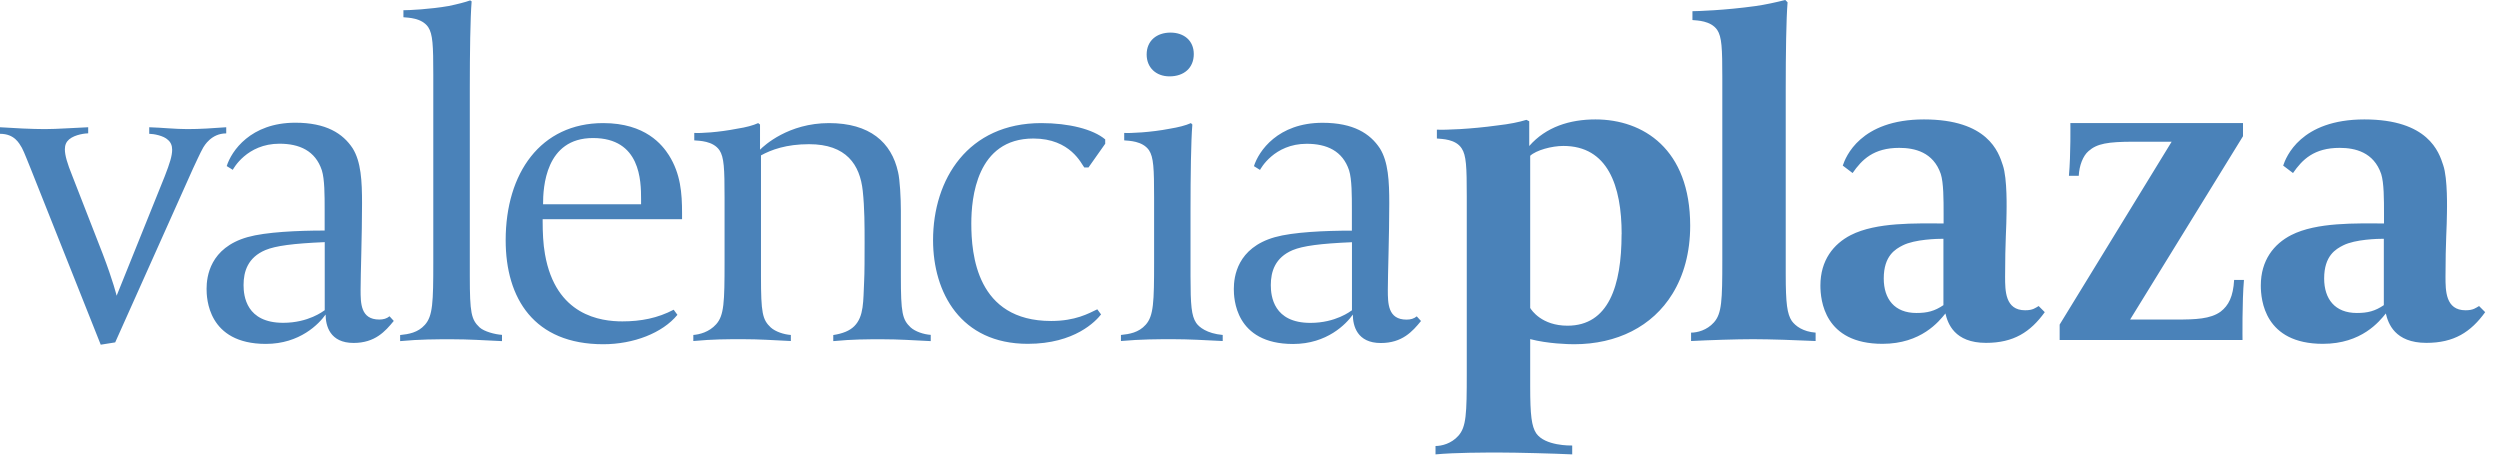 <svg width="130" height="24" viewBox="0 0 130 24" fill="none" xmlns="http://www.w3.org/2000/svg">
<g clip-path="url(#clip0_102_689)">
<path fill-rule="evenodd" clip-rule="evenodd" d="M11.764 6.933V6.617C11.083 6.667 10.406 6.713 9.749 6.713C9.093 6.713 8.441 6.638 7.76 6.617V6.958C7.98 6.958 8.512 7.053 8.732 7.274C8.877 7.394 8.952 7.564 8.952 7.785C8.952 8.1 8.831 8.487 8.566 9.168L6.065 15.378C6.065 15.378 5.895 14.651 5.338 13.193L3.759 9.143C3.494 8.487 3.373 8.075 3.373 7.76C3.373 7.54 3.448 7.373 3.593 7.249C3.909 6.983 4.466 6.933 4.586 6.933V6.617C3.905 6.642 2.987 6.713 2.33 6.713C1.674 6.713 0.681 6.663 0 6.617V6.958C0.752 6.958 0.993 7.444 1.138 7.685C1.259 7.905 1.504 8.557 1.599 8.777L5.238 17.924L5.99 17.804L10.04 8.757C10.136 8.561 10.427 7.909 10.572 7.664C10.622 7.589 10.983 6.937 11.76 6.937L11.764 6.933ZM20.475 16.687L20.255 16.446C20.11 16.566 19.939 16.616 19.723 16.616C18.751 16.616 18.751 15.769 18.751 15.062C18.751 14.261 18.826 12.25 18.826 10.576C18.826 9.413 18.776 8.416 18.34 7.714C17.829 6.937 16.957 6.381 15.357 6.381C13.027 6.381 12.034 7.859 11.789 8.636L12.105 8.831C12.13 8.782 12.832 7.473 14.531 7.473C15.573 7.473 16.4 7.839 16.736 8.856C16.882 9.317 16.882 10.165 16.882 10.896V11.988C15.474 11.988 13.825 12.063 12.877 12.329C10.912 12.886 10.742 14.389 10.742 15.021C10.742 15.482 10.792 17.883 13.825 17.883C15.594 17.883 16.591 16.84 16.932 16.354C16.932 16.936 17.152 17.833 18.386 17.833C19.503 17.833 20.035 17.227 20.471 16.695L20.475 16.687ZM16.886 16.13C16.811 16.18 16.039 16.786 14.726 16.786C12.811 16.786 12.665 15.403 12.665 14.822C12.665 14.119 12.886 13.388 13.804 13.002C14.335 12.782 15.237 12.661 16.886 12.591V16.134V16.13ZM26.104 17.729V17.413C25.738 17.389 25.181 17.243 24.941 17.027C24.504 16.616 24.43 16.275 24.43 14.36V4.582C24.43 2.737 24.455 0.943 24.525 0.071L24.45 0.021C24.185 0.116 23.794 0.216 23.333 0.312C22.361 0.482 21.273 0.532 20.978 0.532V0.897C21.219 0.922 21.925 0.922 22.265 1.408C22.506 1.774 22.531 2.355 22.531 3.884V13.638C22.531 15.723 22.506 16.429 22.095 16.89C21.73 17.301 21.248 17.376 20.807 17.422V17.738C21.85 17.642 22.652 17.642 23.499 17.642C24.347 17.642 25.148 17.692 26.095 17.738L26.104 17.729ZM35.467 11.399V11.083C35.467 10.04 35.392 9.043 34.786 8.075C34.445 7.544 33.573 6.401 31.367 6.401C28.114 6.401 26.295 8.998 26.295 12.491C26.295 15.524 27.774 17.9 31.367 17.9C32.945 17.9 34.449 17.318 35.226 16.371L35.031 16.105C34.204 16.541 33.332 16.712 32.364 16.712C31.246 16.712 28.895 16.421 28.339 13.218C28.243 12.686 28.218 12.08 28.218 11.494V11.399H35.471H35.467ZM33.332 10.622H28.239C28.239 9.749 28.359 7.178 30.835 7.178C33.311 7.178 33.336 9.409 33.336 10.356V10.622H33.332ZM48.398 17.729V17.413C48.033 17.389 47.596 17.243 47.355 17.027C46.919 16.616 46.845 16.275 46.845 14.36V10.962C46.845 10.306 46.795 9.338 46.699 8.948C46.359 7.394 45.22 6.401 43.11 6.401C41 6.401 39.737 7.564 39.521 7.785V6.476L39.426 6.401C39.16 6.522 38.794 6.621 38.333 6.692C37.34 6.887 36.418 6.933 36.102 6.912V7.299C36.368 7.323 37.074 7.323 37.411 7.81C37.652 8.175 37.677 8.757 37.677 10.285V13.633C37.677 15.719 37.652 16.4 37.241 16.861C36.875 17.272 36.368 17.393 36.053 17.418V17.733C37.095 17.638 37.776 17.638 38.624 17.638C39.471 17.638 40.177 17.688 41.124 17.733V17.418C40.759 17.393 40.323 17.247 40.082 17.031C39.646 16.62 39.571 16.279 39.571 14.364V8.08C40.103 7.789 40.88 7.498 42.072 7.498C44.012 7.498 44.718 8.566 44.863 9.924C44.959 10.821 44.959 11.743 44.959 12.616C44.959 13.297 44.959 14.215 44.934 14.655C44.884 15.648 44.934 16.45 44.423 16.961C44.182 17.202 43.816 17.347 43.33 17.422V17.738C44.373 17.642 45.029 17.642 45.877 17.642C46.724 17.642 47.455 17.692 48.398 17.738V17.729ZM57.471 7.469V7.249C56.839 6.717 55.576 6.401 54.147 6.401C50.338 6.401 48.519 9.313 48.519 12.491C48.519 15.208 49.952 17.879 53.445 17.879C55.896 17.879 56.989 16.691 57.255 16.35L57.059 16.084C56.598 16.304 55.921 16.691 54.658 16.691C50.778 16.691 50.508 13.222 50.508 11.619C50.508 10.31 50.774 7.203 53.736 7.203C55.676 7.203 56.237 8.536 56.382 8.707H56.602L57.475 7.469H57.471ZM62.077 2.812C62.077 2.11 61.566 1.695 60.864 1.695C60.162 1.695 59.626 2.106 59.626 2.833C59.626 3.514 60.112 3.971 60.815 3.971C61.566 3.971 62.077 3.535 62.077 2.808V2.812ZM63.581 17.733V17.418C62.754 17.343 62.343 17.006 62.198 16.786C61.957 16.421 61.907 15.889 61.907 14.36V10.962C61.907 9.143 61.932 7.323 62.002 6.476L61.928 6.401C61.662 6.522 61.271 6.621 60.835 6.692C59.843 6.887 58.75 6.933 58.459 6.912V7.299C58.7 7.323 59.406 7.323 59.747 7.81C59.988 8.175 60.013 8.757 60.013 10.285V13.633C60.013 15.719 59.988 16.425 59.577 16.886C59.211 17.297 58.729 17.372 58.289 17.418V17.733C59.331 17.638 60.254 17.638 60.981 17.638C61.828 17.638 62.63 17.688 63.577 17.733H63.581ZM73.891 16.691L73.671 16.45C73.526 16.57 73.355 16.62 73.139 16.62C72.167 16.62 72.167 15.773 72.167 15.066C72.167 14.265 72.242 12.254 72.242 10.58C72.242 9.417 72.192 8.42 71.756 7.718C71.245 6.941 70.373 6.385 68.773 6.385C66.443 6.385 65.45 7.864 65.205 8.64L65.521 8.836C65.546 8.786 66.248 7.477 67.947 7.477C68.99 7.477 69.816 7.843 70.153 8.86C70.298 9.322 70.298 10.169 70.298 10.9V11.993C68.89 11.993 67.241 12.067 66.294 12.333C64.329 12.89 64.159 14.394 64.159 15.025C64.159 15.486 64.208 17.887 67.241 17.887C69.01 17.887 70.007 16.844 70.348 16.358C70.348 16.94 70.568 17.837 71.802 17.837C72.919 17.837 73.451 17.231 73.887 16.699L73.891 16.691ZM70.302 16.134C70.227 16.184 69.455 16.79 68.142 16.79C66.227 16.79 66.082 15.407 66.082 14.826C66.082 14.124 66.302 13.393 67.22 13.006C67.752 12.786 68.653 12.665 70.302 12.595V16.138V16.134ZM87.89 11.743C87.89 7.739 85.439 6.21 82.964 6.21C81.63 6.21 80.392 6.597 79.52 7.593V6.306L79.374 6.231C78.988 6.351 78.502 6.451 77.871 6.522C76.463 6.717 75.154 6.763 74.718 6.742V7.203C74.984 7.228 75.69 7.228 76.006 7.714C76.247 8.08 76.272 8.661 76.272 10.215V19.432C76.272 21.518 76.247 22.199 75.835 22.66C75.47 23.071 74.963 23.192 74.647 23.192V23.628C75.69 23.532 77.148 23.532 77.995 23.532C78.843 23.532 80.808 23.582 81.755 23.628V23.167C81.659 23.167 80.347 23.192 79.885 22.535C79.644 22.17 79.57 21.613 79.57 20.085V17.634C80.492 17.875 81.559 17.9 81.85 17.9C84.081 17.9 85.925 16.977 86.968 15.278C87.55 14.331 87.89 13.143 87.89 11.735V11.743ZM84.322 12.18C84.322 14.871 83.641 16.936 81.51 16.936C80.176 16.936 79.64 16.134 79.57 16.014V8.1C79.885 7.81 80.687 7.589 81.294 7.589C83.599 7.589 84.326 9.65 84.326 12.175L84.322 12.18ZM94.412 17.733V17.297C93.756 17.247 93.369 16.957 93.174 16.691C92.933 16.325 92.858 15.793 92.858 14.265V4.632C92.858 2.787 92.883 0.993 92.954 0.12L92.834 0C92.347 0.12 91.816 0.241 91.28 0.316C89.701 0.536 88.248 0.582 88.007 0.582V1.043C88.248 1.068 88.954 1.068 89.294 1.554C89.535 1.919 89.56 2.501 89.56 4.029V13.538C89.56 15.623 89.535 16.304 89.124 16.765C88.758 17.177 88.252 17.297 87.936 17.297V17.733C88.883 17.684 90.312 17.638 91.164 17.638C92.015 17.638 93.469 17.688 94.416 17.733H94.412ZM106.326 16.23L106.01 15.914C105.84 16.009 105.719 16.134 105.308 16.134C104.265 16.134 104.265 15.116 104.265 14.385C104.265 12.541 104.34 11.764 104.34 11.087C104.34 10.942 104.39 9.292 104.145 8.586C103.925 7.905 103.368 6.21 100.045 6.21C96.722 6.21 95.97 8.175 95.824 8.611L96.335 8.998C96.821 8.296 97.428 7.689 98.761 7.689C99.563 7.689 100.531 7.909 100.921 9.047C101.067 9.508 101.067 10.381 101.067 11.108V11.619C99.634 11.619 97.573 11.544 96.24 12.225C95.343 12.686 94.661 13.534 94.661 14.846C94.661 15.598 94.856 17.879 97.889 17.879C99.904 17.879 100.826 16.716 101.162 16.3C101.283 16.811 101.623 17.829 103.272 17.829C104.706 17.829 105.578 17.272 106.33 16.23H106.326ZM101.063 15.864C100.601 16.18 100.215 16.275 99.654 16.275C98.516 16.275 97.955 15.548 97.955 14.481C97.955 13.293 98.562 12.952 98.948 12.757C99.58 12.441 100.743 12.416 101.058 12.416V15.86L101.063 15.864ZM116.686 14.556H116.175C116.125 15.428 115.884 15.889 115.473 16.205C114.941 16.591 114.164 16.616 113.167 16.616H110.766L116.636 7.083V6.401H107.659C107.659 6.401 107.684 8.026 107.584 9.143H108.095C108.12 8.611 108.315 8.1 108.606 7.855C109.042 7.469 109.599 7.369 110.962 7.369H112.926L107.102 16.878V17.679H116.611C116.611 17.679 116.586 15.665 116.686 14.551V14.556ZM129.227 16.23L128.911 15.914C128.741 16.009 128.62 16.134 128.209 16.134C127.166 16.134 127.166 15.116 127.166 14.385C127.166 12.541 127.241 11.764 127.241 11.087C127.241 10.942 127.291 9.292 127.046 8.586C126.826 7.905 126.269 6.21 122.946 6.21C119.623 6.21 118.871 8.175 118.725 8.611L119.236 8.998C119.722 8.296 120.329 7.689 121.662 7.689C122.464 7.689 123.432 7.909 123.822 9.047C123.968 9.508 123.968 10.381 123.968 11.108V11.619C122.535 11.619 120.474 11.544 119.141 12.225C118.243 12.686 117.562 13.534 117.562 14.846C117.562 15.598 117.757 17.879 120.79 17.879C122.805 17.879 123.727 16.716 124.063 16.3C124.184 16.811 124.524 17.829 126.173 17.829C127.607 17.829 128.479 17.272 129.231 16.23H129.227ZM123.964 15.864C123.502 16.18 123.116 16.275 122.555 16.275C121.417 16.275 120.856 15.548 120.856 14.481C120.856 13.293 121.463 12.952 121.849 12.757C122.481 12.441 123.644 12.416 123.959 12.416V15.86L123.964 15.864Z" fill="#4A82B9"/>
</g>
<defs>
<clipPath id="clip0_102_689">
<rect width="129.231" height="24" fill="white"/>
</clipPath>
</defs>
</svg>
